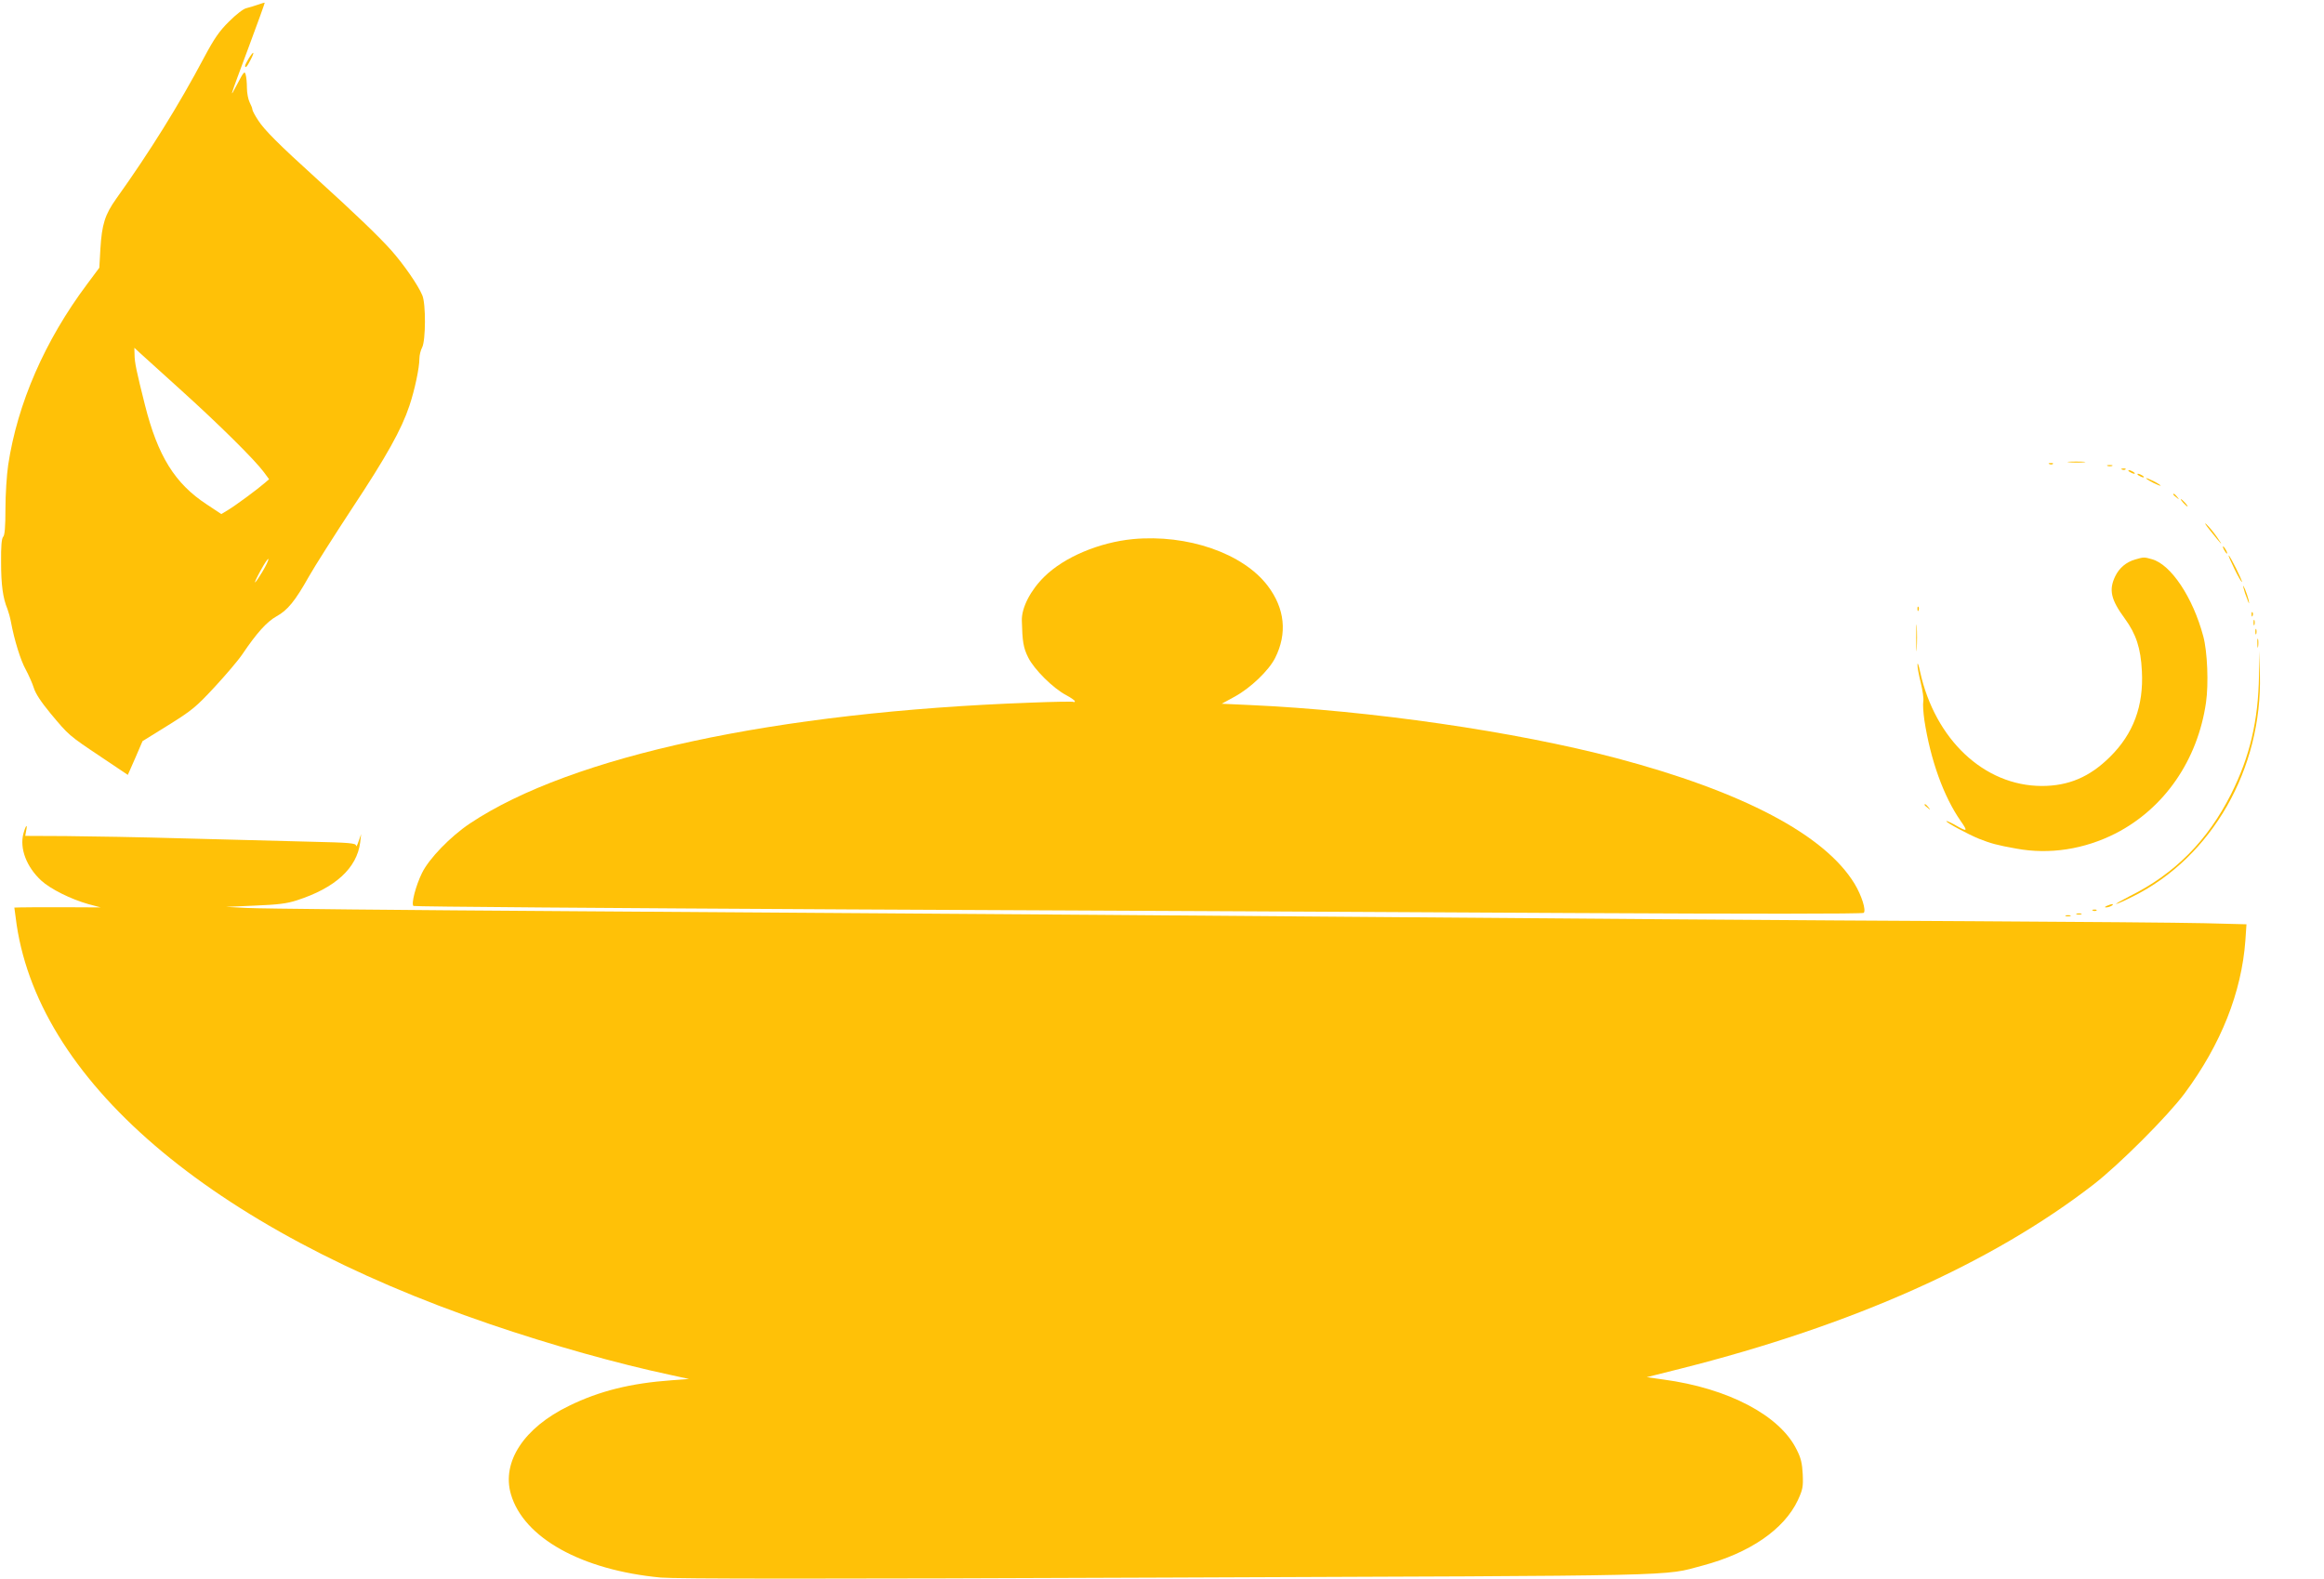 <?xml version="1.0" standalone="no"?>
<!DOCTYPE svg PUBLIC "-//W3C//DTD SVG 20010904//EN"
 "http://www.w3.org/TR/2001/REC-SVG-20010904/DTD/svg10.dtd">
<svg version="1.0" xmlns="http://www.w3.org/2000/svg"
 width="1280pt" height="870pt" viewBox="0 0 1280 870"
 preserveAspectRatio="xMidYMid meet">
<g transform="translate(0,870) scale(0.1,-0.1)"
fill="#ffc107" stroke="none">
<path d="M1420 8674 c-19 -7 -48 -15 -63 -19 -16 -3 -57 -35 -95 -73 -54 -53
-82 -94 -137 -197 -140 -264 -300 -521 -485 -780 -62 -87 -79 -142 -87 -275
l-6 -105 -67 -90 c-233 -311 -384 -658 -435 -997 -8 -54 -15 -162 -15 -241 0
-101 -4 -147 -13 -155 -8 -9 -12 -51 -11 -140 0 -125 10 -197 35 -257 6 -16
15 -48 19 -70 19 -102 54 -215 82 -264 16 -30 36 -75 44 -100 9 -31 40 -78 92
-141 101 -121 99 -120 277 -239 l149 -100 41 93 40 93 142 88 c130 81 153 100
255 210 62 67 131 148 153 181 79 117 134 178 187 208 62 34 103 84 180 221
31 55 138 223 237 374 190 287 273 436 316 566 29 86 55 208 55 260 0 18 7 46
15 61 20 38 21 241 1 287 -23 56 -102 170 -172 249 -69 77 -199 202 -414 397
-203 184 -285 266 -318 318 -18 27 -32 54 -32 60 0 6 -7 24 -15 39 -8 16 -15
52 -15 79 0 28 -3 61 -7 74 -5 21 -11 16 -45 -50 -47 -89 -48 -93 63 205 49
131 88 240 87 241 -2 1 -19 -4 -38 -11z m-420 -2126 c208 -188 404 -382 454
-450 l28 -38 -23 -20 c-40 -35 -162 -125 -202 -149 l-38 -23 -80 53 c-176 115
-270 267 -341 549 -46 184 -57 233 -57 279 l-1 35 28 -26 c15 -13 119 -108
232 -210z m445 -998 c-50 -82 -55 -76 -8 10 21 38 39 65 41 60 2 -5 -13 -37
-33 -70z"/>
<path d="M1370 8378 c-11 -18 -20 -36 -20 -40 0 -17 11 -6 30 32 25 48 18 53
-10 8z"/>
<path d="M11398 6153 c23 -2 59 -2 80 0 20 2 1 4 -43 4 -44 0 -61 -2 -37 -4z"/>
<path d="M11288 6143 c7 -3 16 -2 19 1 4 3 -2 6 -13 5 -11 0 -14 -3 -6 -6z"/>
<path d="M11608 6133 c6 -2 18 -2 25 0 6 3 1 5 -13 5 -14 0 -19 -2 -12 -5z"/>
<path d="M11688 6113 c7 -3 16 -2 19 1 4 3 -2 6 -13 5 -11 0 -14 -3 -6 -6z"/>
<path d="M11730 6100 c8 -5 20 -10 25 -10 6 0 3 5 -5 10 -8 5 -19 10 -25 10
-5 0 -3 -5 5 -10z"/>
<path d="M11780 6080 c8 -5 20 -10 25 -10 6 0 3 5 -5 10 -8 5 -19 10 -25 10
-5 0 -3 -5 5 -10z"/>
<path d="M11820 6065 c0 -2 18 -14 40 -25 22 -11 40 -18 40 -15 0 2 -18 14
-40 25 -22 11 -40 18 -40 15z"/>
<path d="M11970 5976 c0 -2 8 -10 18 -17 15 -13 16 -12 3 4 -13 16 -21 21 -21
13z"/>
<path d="M12025 5930 c10 -11 20 -20 23 -20 3 0 -3 9 -13 20 -10 11 -20 20
-23 20 -3 0 3 -9 13 -20z"/>
<path d="M12175 5775 c62 -78 76 -92 35 -33 -18 26 -44 57 -58 70 -14 13 -4
-4 23 -37z"/>
<path d="M6240 5730 c-186 -18 -378 -99 -487 -206 -77 -75 -127 -172 -125
-243 3 -115 8 -149 35 -203 32 -65 137 -170 210 -208 26 -14 47 -29 47 -33 0
-5 -3 -6 -7 -4 -5 3 -111 1 -238 -4 -1402 -51 -2529 -294 -3086 -665 -108 -72
-227 -195 -265 -274 -34 -69 -60 -169 -47 -181 5 -4 1084 -12 2398 -19 1315
-6 3108 -15 3985 -20 976 -5 1599 -5 1605 1 14 14 -11 95 -51 161 -164 269
-615 507 -1314 692 -554 146 -1351 262 -2018 292 l-153 7 73 40 c87 48 186
143 221 212 68 135 54 273 -41 398 -136 179 -442 285 -742 257z"/>
<path d="M12250 5670 c6 -11 13 -20 16 -20 2 0 0 9 -6 20 -6 11 -13 20 -16 20
-2 0 0 -9 6 -20z"/>
<path d="M12307 5565 c20 -41 39 -73 41 -71 4 5 -66 146 -73 146 -3 0 12 -34
32 -75z"/>
<path d="M11761 5618 c-50 -14 -89 -47 -111 -93 -36 -75 -24 -128 53 -233 62
-85 88 -163 94 -290 10 -191 -47 -345 -176 -472 -112 -111 -228 -160 -376
-160 -317 1 -588 256 -670 631 -7 35 -14 52 -14 38 -1 -14 8 -59 18 -100 10
-41 17 -87 14 -102 -3 -16 0 -63 6 -105 34 -220 106 -420 200 -555 42 -60 38
-62 -36 -19 -24 13 -43 21 -43 18 0 -8 119 -72 180 -97 66 -26 99 -35 205 -54
183 -34 375 -4 548 84 268 138 451 403 497 720 15 102 8 282 -15 366 -57 214
-178 395 -282 424 -44 13 -47 12 -92 -1z"/>
<path d="M12357 5460 c3 -14 12 -41 20 -60 11 -30 12 -31 8 -6 -4 16 -13 43
-20 60 -11 23 -13 25 -8 6z"/>
<path d="M10561 5344 c0 -11 3 -14 6 -6 3 7 2 16 -1 19 -3 4 -6 -2 -5 -13z"/>
<path d="M12401 5314 c0 -11 3 -14 6 -6 3 7 2 16 -1 19 -3 4 -6 -2 -5 -13z"/>
<path d="M10554 5185 c0 -66 1 -92 3 -57 2 34 2 88 0 120 -2 31 -3 3 -3 -63z"/>
<path d="M12412 5270 c0 -14 2 -19 5 -12 2 6 2 18 0 25 -3 6 -5 1 -5 -13z"/>
<path d="M12422 5220 c0 -14 2 -19 5 -12 2 6 2 18 0 25 -3 6 -5 1 -5 -13z"/>
<path d="M12433 5155 c0 -22 2 -30 4 -17 2 12 2 30 0 40 -3 9 -5 -1 -4 -23z"/>
<path d="M12442 4980 c-4 -252 -51 -450 -154 -655 -129 -256 -310 -439 -558
-562 -47 -24 -80 -43 -75 -43 6 0 49 19 96 43 432 217 709 701 696 1220 l-3
132 -2 -135z"/>
<path d="M10600 4266 c0 -2 8 -10 18 -17 15 -13 16 -12 3 4 -13 16 -21 21 -21
13z"/>
<path d="M129 4108 c-22 -82 17 -184 98 -259 51 -47 164 -103 260 -130 l68
-18 -205 1 c-113 0 -220 0 -238 -1 l-33 -1 7 -52 c106 -892 1067 -1716 2613
-2243 340 -116 704 -218 991 -279 l105 -23 -95 -7 c-225 -16 -399 -59 -566
-141 -248 -120 -372 -309 -320 -487 70 -240 389 -418 826 -459 82 -7 876 -8
2785 0 2906 11 2730 7 2952 66 260 69 449 199 525 360 27 59 30 73 27 143 -3
60 -10 90 -33 135 -92 189 -377 339 -734 387 l-92 13 187 47 c947 239 1713
581 2273 1014 141 109 409 377 502 502 201 271 314 557 335 843 l6 89 -234 6
c-129 3 -704 8 -1279 11 -978 5 -1817 11 -4810 35 -663 5 -1963 14 -2890 20
-927 6 -1737 14 -1800 18 l-115 6 160 7 c125 5 175 11 230 29 211 68 331 177
349 320 l5 45 -14 -40 c-7 -22 -14 -33 -14 -24 -1 14 -32 17 -253 22 -139 4
-449 12 -688 18 -239 7 -535 12 -658 13 l-223 1 5 28 c9 42 -2 32 -15 -15z"/>
<path d="M11605 3710 c-13 -6 -15 -9 -5 -9 8 0 22 4 30 9 18 12 2 12 -25 0z"/>
<path d="M11528 3683 c7 -3 16 -2 19 1 4 3 -2 6 -13 5 -11 0 -14 -3 -6 -6z"/>
<path d="M11438 3663 c6 -2 18 -2 25 0 6 3 1 5 -13 5 -14 0 -19 -2 -12 -5z"/>
<path d="M11378 3653 c6 -2 18 -2 25 0 6 3 1 5 -13 5 -14 0 -19 -2 -12 -5z"/>
</g>
</svg>
